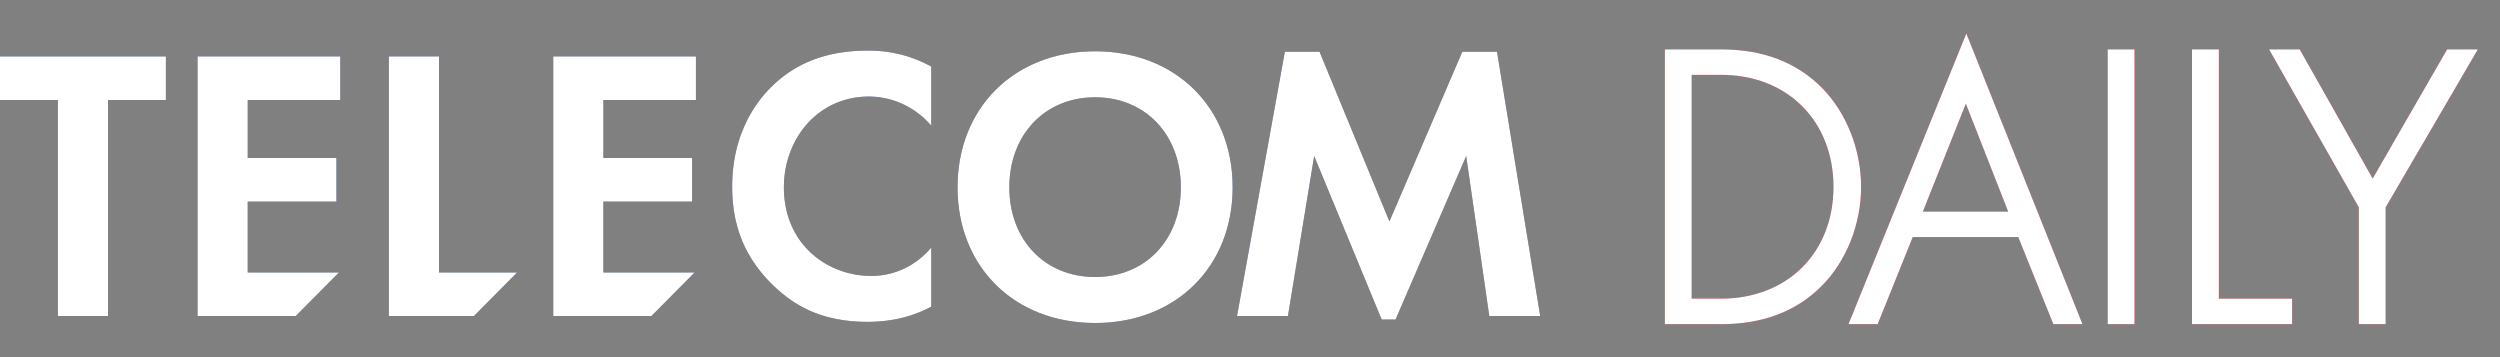 <svg width="126" height="18" fill="none" xmlns="http://www.w3.org/2000/svg"><rect width="100%" height="100%" fill="#808080" stroke="none"/><g id="Vedomosti_logo"><g id="logo"><g id="daily"><g id="Shape"><path d="M91.823 4.423C90.55 3.14 88.85 2.49 86.769 2.49h-2.86v13.847h2.86c2.082 0 3.782-.65 5.054-1.934 1.238-1.248 1.976-3.11 1.976-4.98 0-1.881-.738-3.75-1.976-4.999zm-6.563-.65h1.489c3.331 0 5.658 2.324 5.658 5.65 0 3.314-2.327 5.628-5.658 5.628H85.26V3.774z" fill="#ED1C24"/><path d="M91.823 4.423C90.55 3.14 88.85 2.49 86.769 2.49h-2.86v13.847h2.86c2.082 0 3.782-.65 5.054-1.934 1.238-1.248 1.976-3.11 1.976-4.98 0-1.881-.738-3.75-1.976-4.999zm-6.563-.65h1.489c3.331 0 5.658 2.324 5.658 5.65 0 3.314-2.327 5.628-5.658 5.628H85.26V3.774z" fill="#fff"/></g><g id="path22"><path d="M93.164 16.336h1.471l1.768-4.388h5.317l1.768 4.388h1.469L99.103 1.688l-5.939 14.648zm5.915-11.11l2.132 5.437h-4.298l2.166-5.437z" fill="#ED1C24"/><path d="M93.164 16.336h1.471l1.768-4.388h5.317l1.768 4.388h1.469L99.103 1.688l-5.939 14.648zm5.915-11.11l2.132 5.437h-4.298l2.166-5.437z" fill="#fff"/></g><g id="Rectangle-path"><path d="M107.579 2.49h-1.352v13.846h1.352V2.489z" fill="#ED1C24"/><path d="M107.579 2.49h-1.352v13.846h1.352V2.489z" fill="#fff"/></g><g id="polygon25"><path d="M115.523 15.052h-3.693V2.489h-1.353v13.847h5.046v-1.284z" fill="#ED1C24"/><path d="M115.523 15.052h-3.693V2.489h-1.353v13.847h5.046v-1.284z" fill="#fff"/></g><g id="polygon27"><path d="M118.884 10.448v5.888h1.352V10.45l4.648-7.96h-1.549l-3.753 6.509-3.676-6.51h-1.545l4.523 7.96z" fill="#ED1C24"/><path d="M118.884 10.448v5.888h1.352V10.45l4.648-7.96h-1.549l-3.753 6.509-3.676-6.51h-1.545l4.523 7.96z" fill="#fff"/></g></g><g id="telecom"><g id="polygon30"><path d="M8.361 2.844V5.04H5.444v10.887H2.916V5.04H0V2.844h8.361z" fill="#163269"/><path d="M8.361 2.844V5.04H5.444v10.887H2.916V5.04H0V2.844h8.361z" fill="#fff"/></g><g id="path32"><path d="M46.934 15.457c-.777.411-1.808.764-3.207.764-2.275 0-3.656-.785-4.745-1.824-1.496-1.45-2.08-3.08-2.08-5 0-2.375.974-4.08 2.08-5.12 1.304-1.236 2.917-1.727 4.765-1.727.913 0 2.001.157 3.188.805v2.981a4.153 4.153 0 00-3.13-1.471c-2.606 0-4.297 2.158-4.297 4.57 0 2.903 2.216 4.472 4.395 4.472 1.204 0 2.273-.528 3.032-1.432v2.982z" fill="#163269"/><path d="M46.934 15.457c-.777.411-1.808.764-3.207.764-2.275 0-3.656-.785-4.745-1.824-1.496-1.45-2.08-3.08-2.08-5 0-2.375.974-4.08 2.08-5.12 1.304-1.236 2.917-1.727 4.765-1.727.913 0 2.001.157 3.188.805v2.981a4.153 4.153 0 00-3.13-1.471c-2.606 0-4.297 2.158-4.297 4.57 0 2.903 2.216 4.472 4.395 4.472 1.204 0 2.273-.528 3.032-1.432v2.982z" fill="#fff"/></g><g id="polygon34"><path d="M69.636 16.104l-3.402-8.24-1.322 8.064h-2.566l2.411-13.32h1.748l3.522 8.553L73.7 2.608h1.749l2.177 13.32H75.06l-1.164-8.064-3.56 8.24h-.699z" fill="#163269"/><path d="M69.636 16.104l-3.402-8.24-1.322 8.064h-2.566l2.411-13.32h1.748l3.522 8.553L73.7 2.608h1.749l2.177 13.32H75.06l-1.164-8.064-3.56 8.24h-.699z" fill="#fff"/></g><g id="polygon36"><path d="M27.883 15.928h4.95l2.177-2.197h-4.6v-3.57h4.472V7.964h-4.471V5.041h4.664V2.844h-7.192v13.084z" fill="#163269"/><path d="M27.883 15.928h4.95l2.177-2.197h-4.6v-3.57h4.472V7.964h-4.471V5.041h4.664V2.844h-7.192v13.084z" fill="#fff"/></g><g id="polygon38"><path d="M9.957 15.928h4.948l2.179-2.197h-4.6v-3.57h4.472V7.964h-4.471V5.041h4.664V2.844H9.957v13.084z" fill="#163269"/><path d="M9.957 15.928h4.948l2.179-2.197h-4.6v-3.57h4.472V7.964h-4.471V5.041h4.664V2.844H9.957v13.084z" fill="#fff"/></g><g id="polygon40"><path d="M19.598 15.928h4.289l2.177-2.197h-3.938V2.844h-2.528v13.084z" fill="#163269"/><path d="M19.598 15.928h4.289l2.177-2.197h-3.938V2.844h-2.528v13.084z" fill="#fff"/></g><g id="path42"><path d="M62.125 9.442c0 3.988-2.843 6.837-6.933 6.837s-6.932-2.85-6.932-6.837c0-3.988 2.842-6.857 6.932-6.857s6.933 2.868 6.933 6.857zm-2.61 0c0-2.653-1.79-4.539-4.323-4.539-2.531 0-4.322 1.887-4.322 4.539 0 2.652 1.79 4.519 4.322 4.519s4.323-1.867 4.323-4.52z" fill="#163269"/><path d="M62.125 9.442c0 3.988-2.843 6.837-6.933 6.837s-6.932-2.85-6.932-6.837c0-3.988 2.842-6.857 6.932-6.857s6.933 2.868 6.933 6.857zm-2.61 0c0-2.653-1.79-4.539-4.323-4.539-2.531 0-4.322 1.887-4.322 4.539 0 2.652 1.79 4.519 4.322 4.519s4.323-1.867 4.323-4.52z" fill="#fff"/></g></g></g></g></svg>